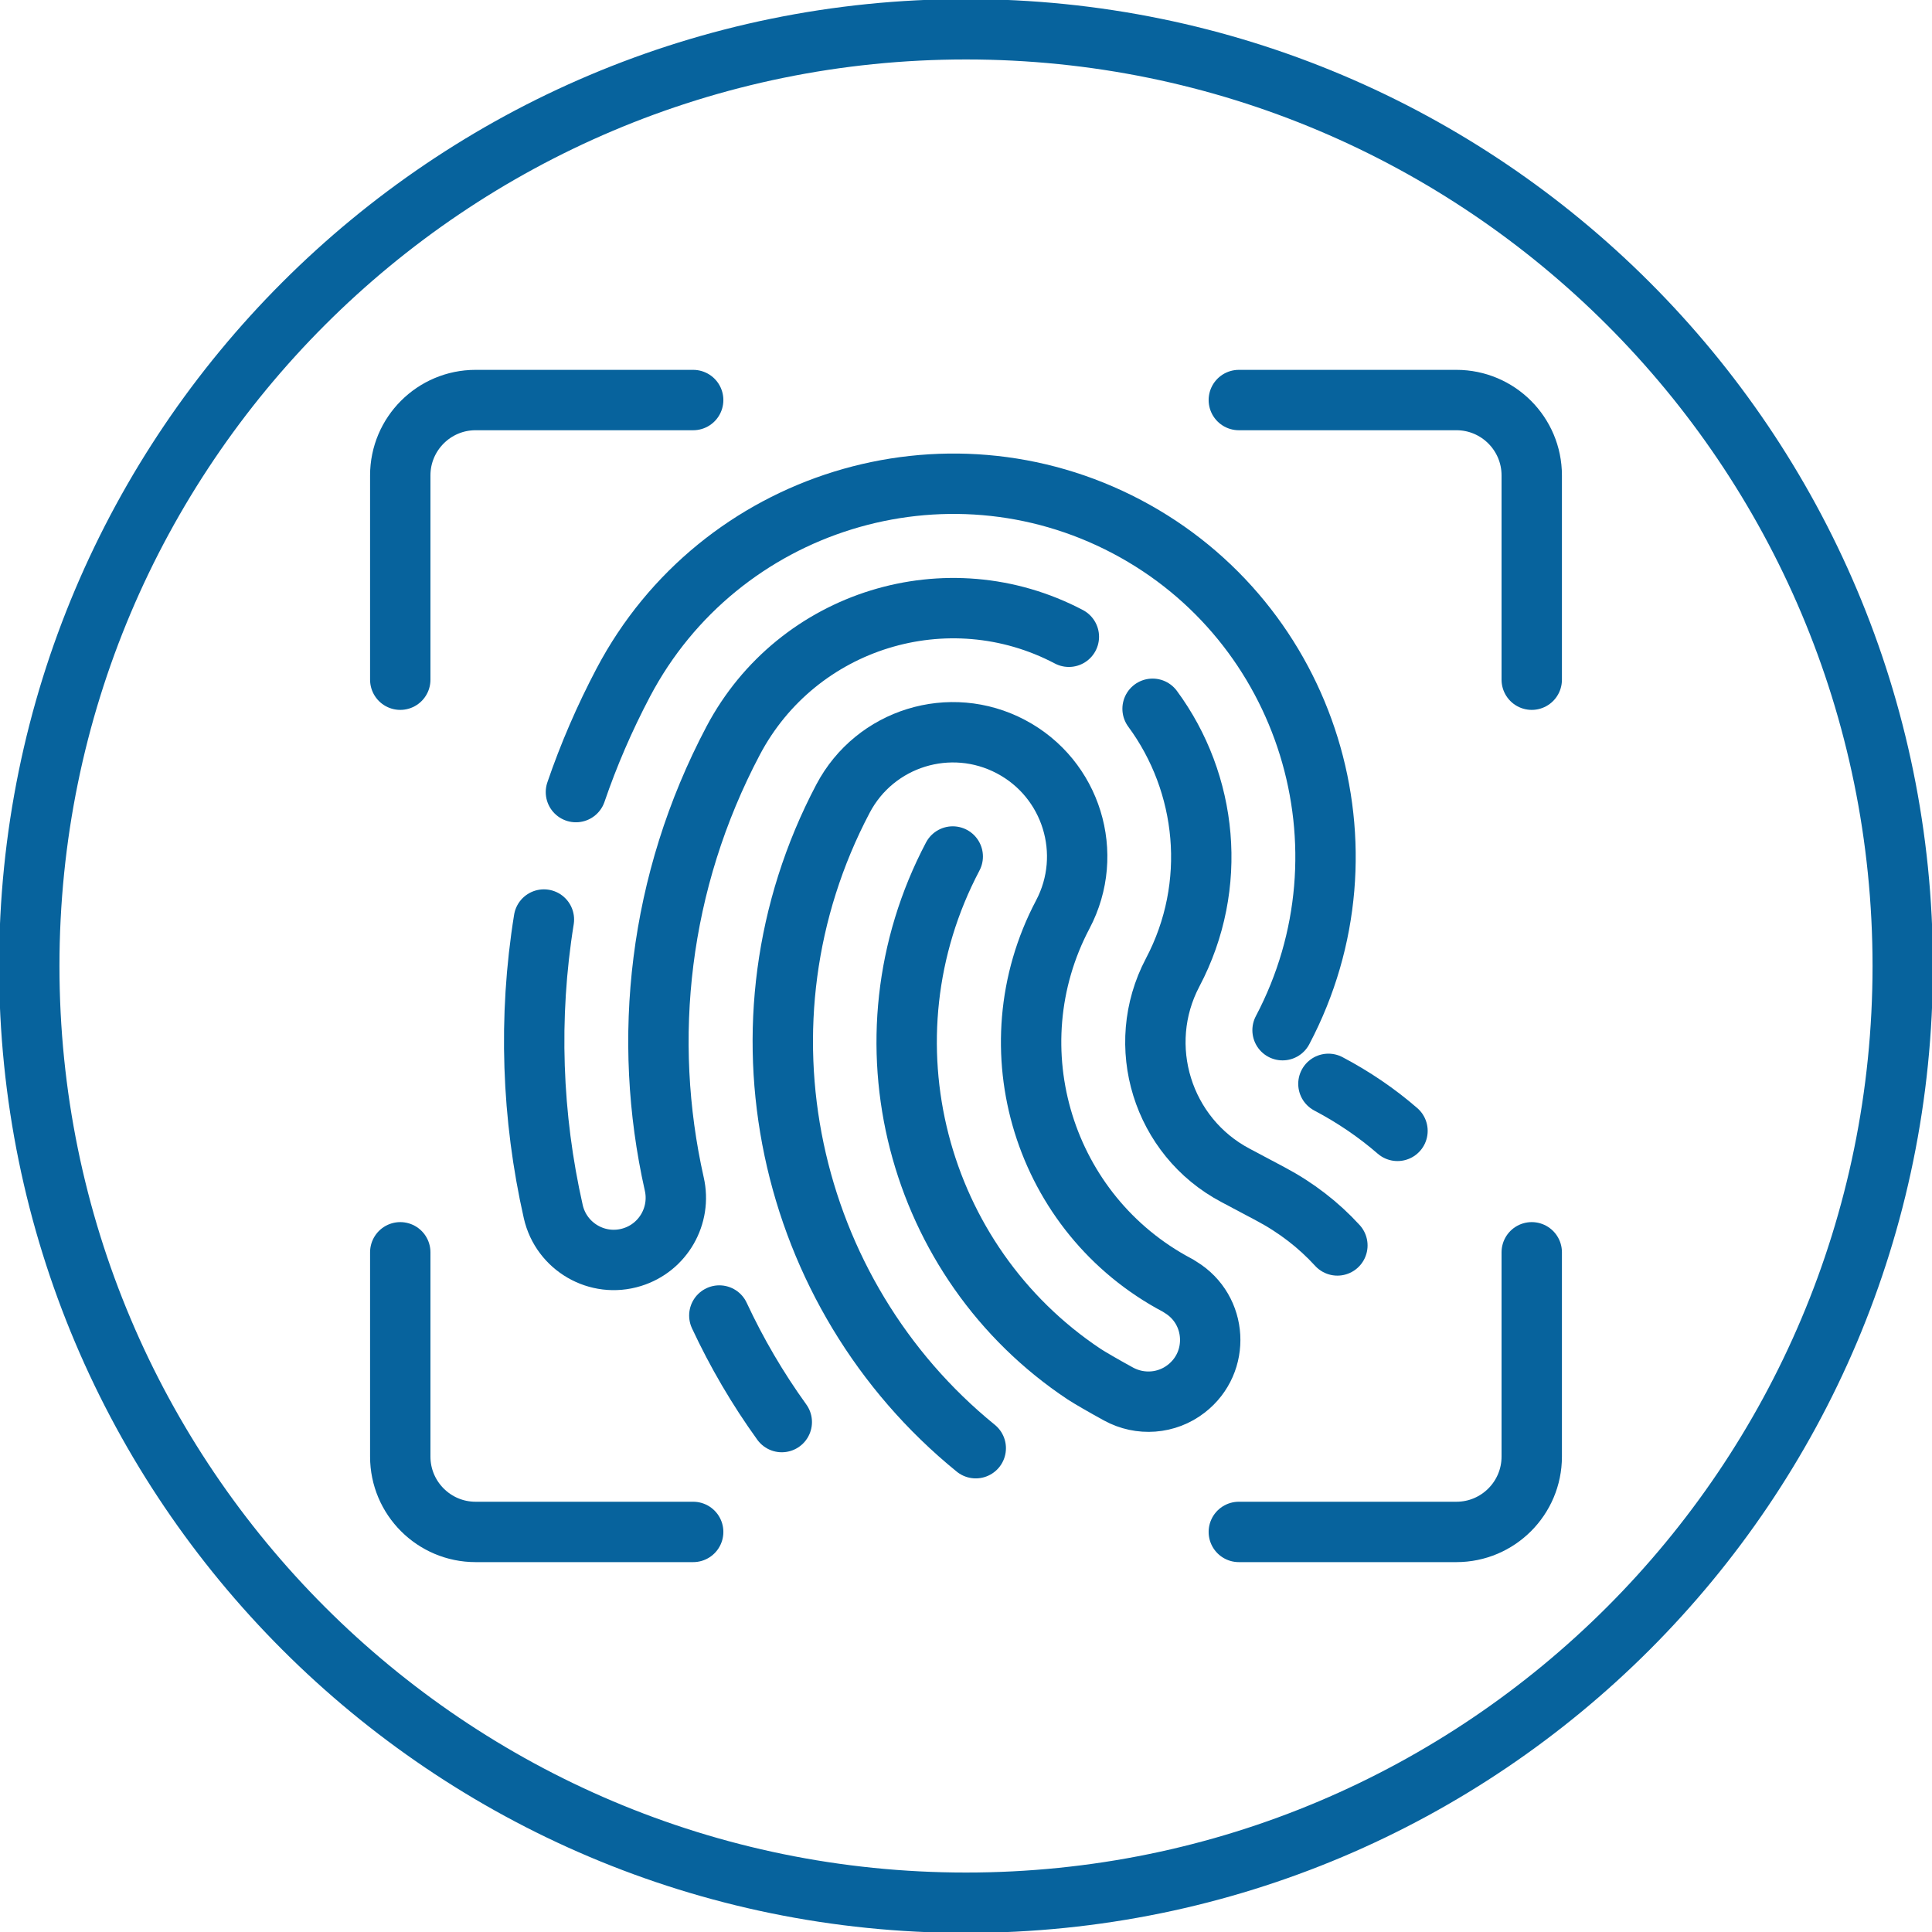 <svg width="80" height="80" viewBox="0 0 80 80" fill="none" xmlns="http://www.w3.org/2000/svg">
<g clip-path="url(#clip0_104_3498)">
<path d="M40 78.788C61.422 78.788 78.788 61.422 78.788 40C78.788 18.578 61.422 1.212 40 1.212C18.578 1.212 1.212 18.578 1.212 40C1.212 61.422 18.578 78.788 40 78.788Z" stroke="#07639D" stroke-width="2.5" stroke-linecap="round" stroke-linejoin="round"/>
<path d="M55.007 44.88C56.049 45.429 57.011 46.084 57.867 46.827" stroke="#07639D" stroke-width="2.5" stroke-linecap="round" stroke-linejoin="round"/>
<path d="M23.848 32.799C24.373 31.264 25.027 29.745 25.811 28.258C29.779 20.735 39.136 17.842 46.66 21.809C54.183 25.777 57.076 35.135 53.108 42.658" stroke="#07639D" stroke-width="2.5" stroke-linecap="round" stroke-linejoin="round"/>
<path d="M44.259 26.367C39.241 23.725 33.011 25.648 30.36 30.666C27.265 36.525 26.57 43.022 27.92 49.026C28.219 50.335 27.459 51.66 26.174 52.056C24.744 52.5 23.241 51.628 22.91 50.173C22.021 46.246 21.867 42.133 22.522 38.076" stroke="#07639D" stroke-width="2.5" stroke-linecap="round" stroke-linejoin="round"/>
<path d="M55.378 51.571C54.602 50.722 53.673 50.003 52.606 49.438L51.16 48.67C48.13 47.07 46.958 43.296 48.558 40.266C50.457 36.662 49.996 32.427 47.726 29.349" stroke="#07639D" stroke-width="2.5" stroke-linecap="round" stroke-linejoin="round"/>
<path d="M32.372 58.885C31.37 57.495 30.505 56.016 29.786 54.473" stroke="#07639D" stroke-width="2.5" stroke-linecap="round" stroke-linejoin="round"/>
<path d="M40.404 59.967C32.558 53.591 30.02 42.335 34.909 33.066C36.235 30.553 39.346 29.591 41.859 30.917C44.372 32.242 45.334 35.353 44.008 37.866C41.083 43.41 43.216 50.294 48.752 53.22C48.752 53.22 48.8 53.244 48.881 53.3C50.416 54.23 50.538 56.403 49.123 57.502C48.315 58.133 47.208 58.214 46.311 57.721C45.705 57.389 45.107 57.042 44.897 56.904C37.931 52.274 35.467 43.022 39.451 35.466" stroke="#07639D" stroke-width="2.5" stroke-linecap="round" stroke-linejoin="round"/>
<path d="M16.574 28.145V19.685C16.574 17.963 17.972 16.565 19.693 16.565H28.703" stroke="#07639D" stroke-width="2.5" stroke-linecap="round" stroke-linejoin="round"/>
<path d="M63.426 28.145V19.685C63.426 17.963 62.028 16.565 60.307 16.565H51.297" stroke="#07639D" stroke-width="2.5" stroke-linecap="round" stroke-linejoin="round"/>
<path d="M16.574 51.855V60.315C16.574 62.036 17.972 63.434 19.693 63.434H28.703" stroke="#07639D" stroke-width="2.5" stroke-linecap="round" stroke-linejoin="round"/>
<path d="M63.426 51.855V60.315C63.426 62.036 62.028 63.434 60.307 63.434H51.297" stroke="#07639D" stroke-width="2.5" stroke-linecap="round" stroke-linejoin="round"/>
</g>
<defs>
<clipPath id="clip0_104_3498">
<rect width="80" height="80" fill="white"/>
</clipPath>
</defs>
</svg>
